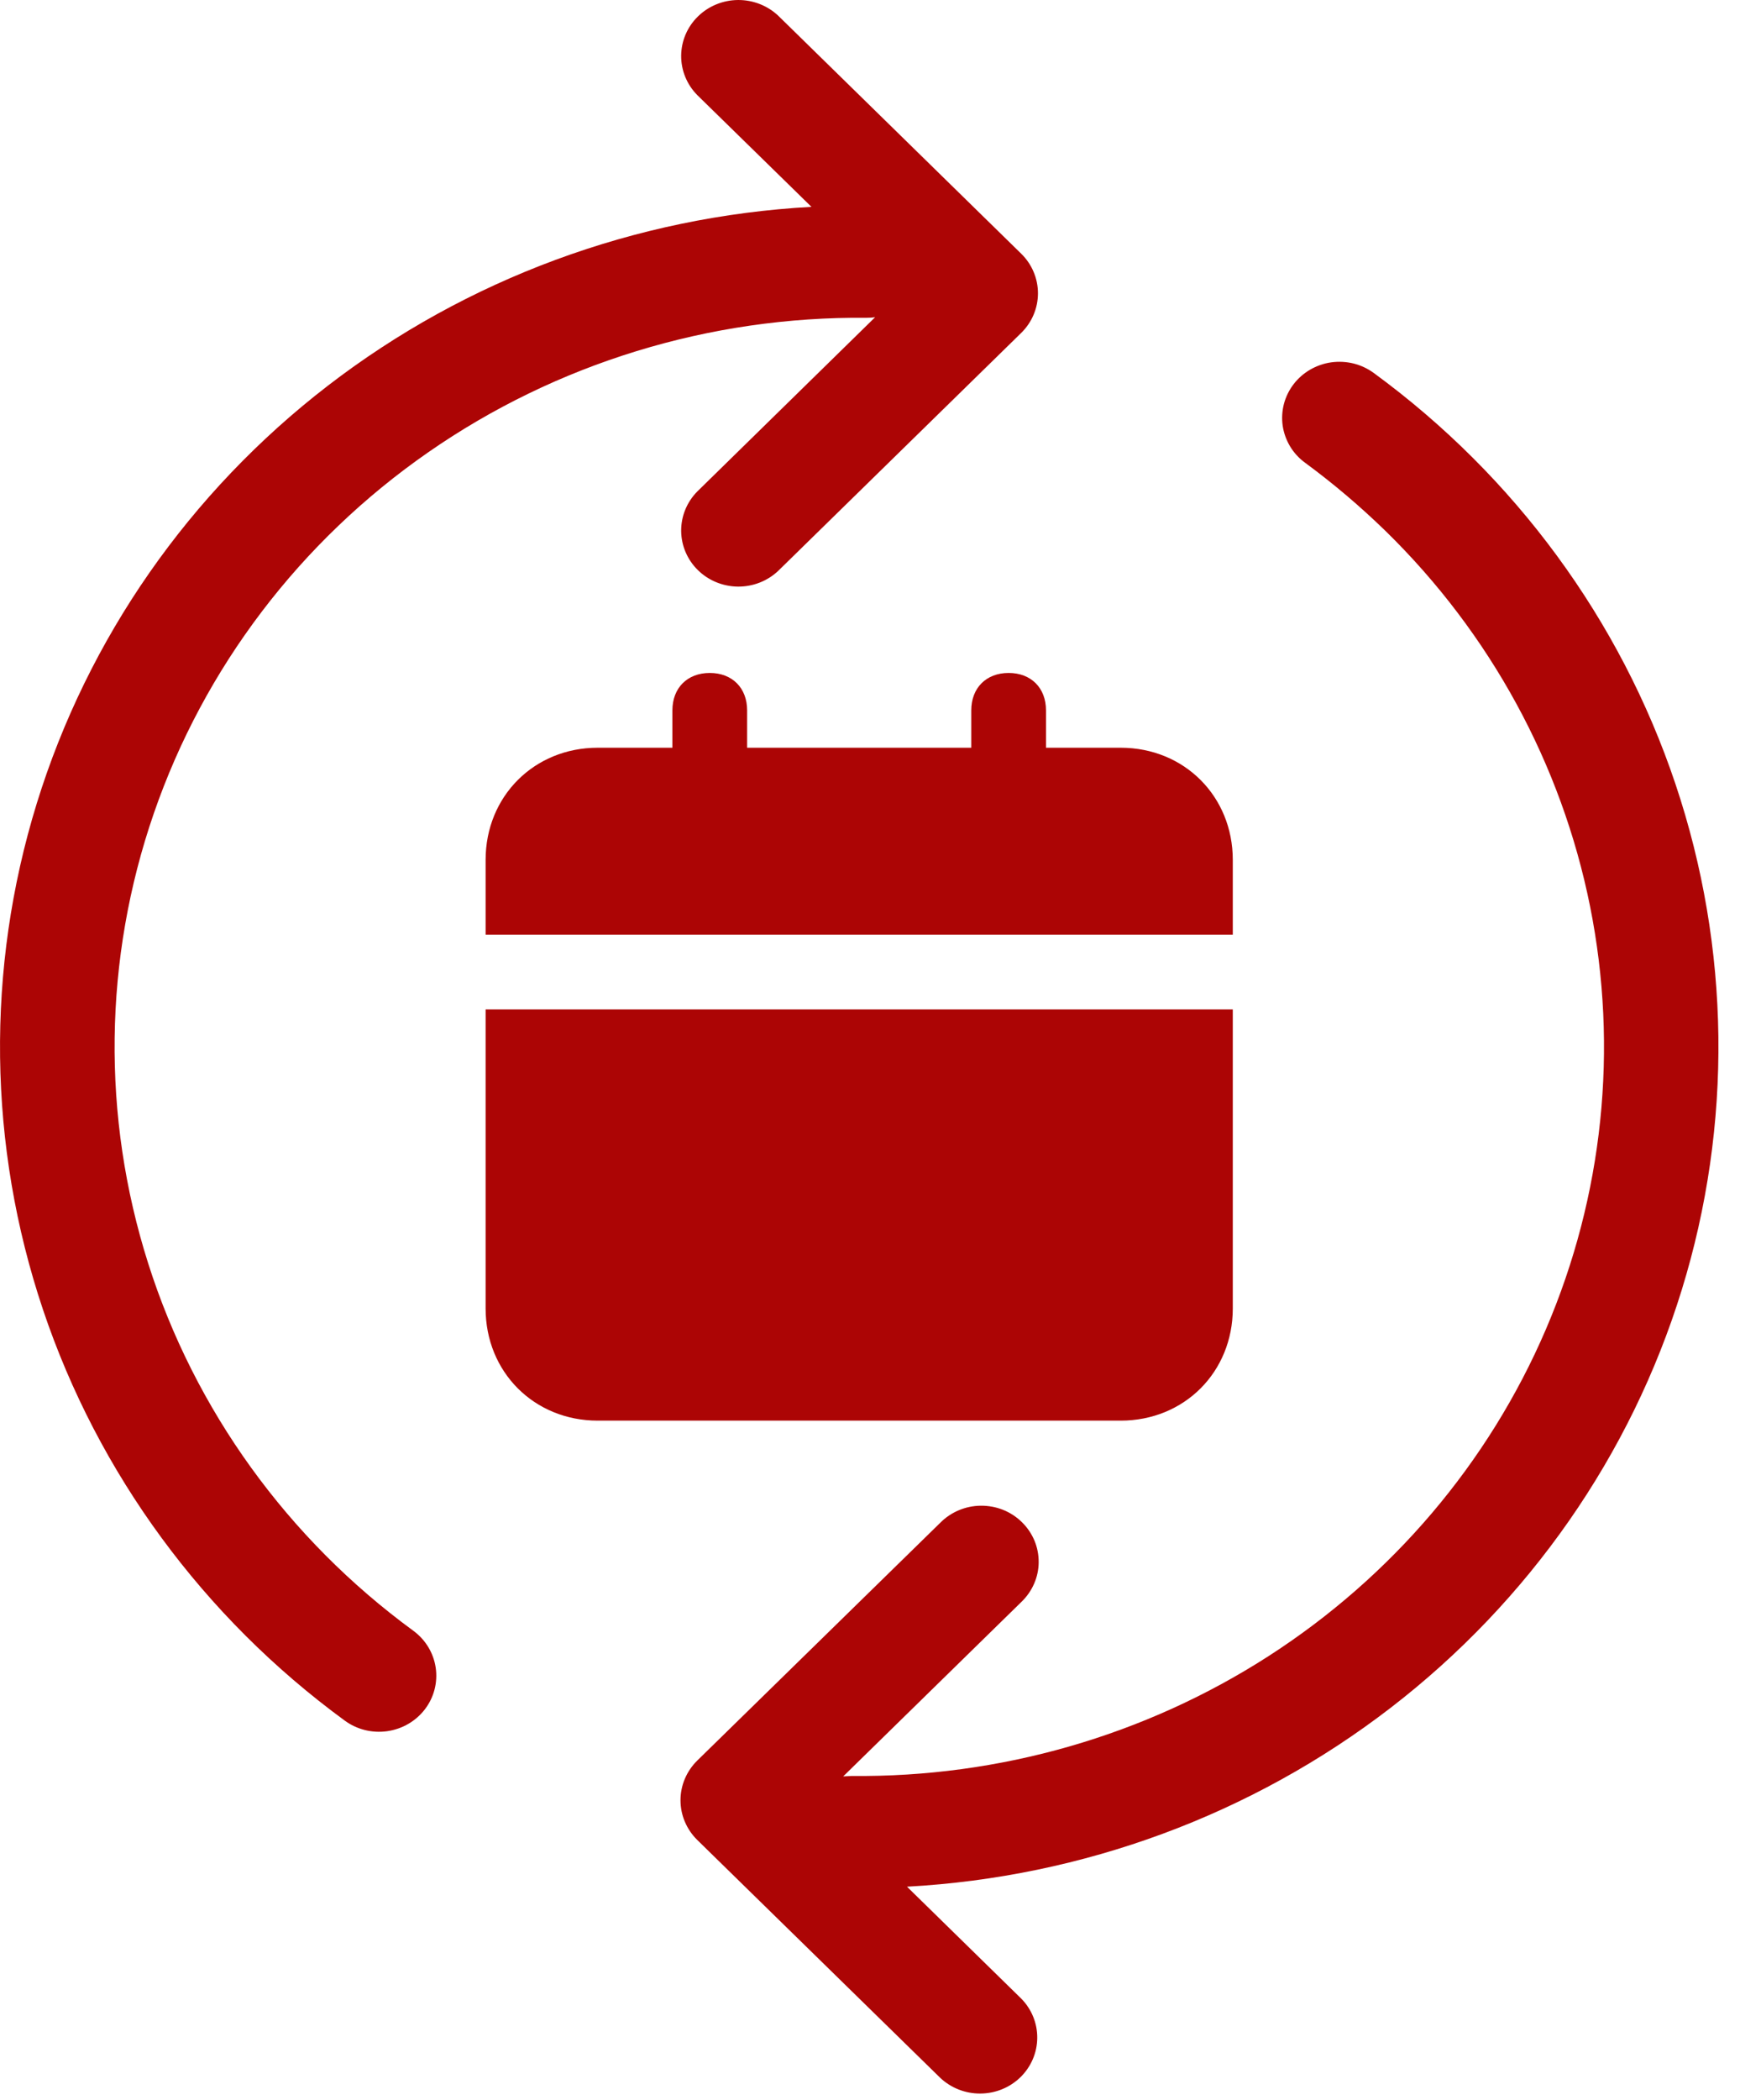 <?xml version="1.0" encoding="UTF-8"?>
<svg xmlns="http://www.w3.org/2000/svg" width="34" height="41" viewBox="0 0 34 41" fill="none">
  <path d="M9.489 25.549C9.489 26.79 10.438 27.739 11.679 27.739H21.899C23.14 27.739 24.089 26.79 24.089 25.549V19.709H9.489V25.549ZM21.899 14.6H20.439V13.87C20.439 13.432 20.147 13.14 19.709 13.14C19.271 13.14 18.979 13.432 18.979 13.87V14.6H14.599V13.87C14.599 13.432 14.307 13.14 13.869 13.14C13.431 13.14 13.139 13.432 13.139 13.87V14.6H11.679C10.438 14.6 9.489 15.549 9.489 16.79V18.249H24.089V16.79C24.089 15.549 23.14 14.6 21.899 14.6Z" fill="#AC0505"></path>
  <path d="M19.954 6.501C20.164 6.296 20.282 6.017 20.282 5.727C20.282 5.437 20.164 5.158 19.954 4.953L15.207 0.307C14.996 0.108 14.713 -0.002 14.42 4.13965e-05C14.126 0.003 13.845 0.118 13.638 0.321C13.43 0.524 13.313 0.798 13.31 1.086C13.308 1.373 13.42 1.649 13.624 1.856L15.856 4.039C12.415 4.227 9.117 5.445 6.408 7.53C3.7 9.614 1.713 12.464 0.717 15.692C-0.279 18.92 -0.236 22.369 0.84 25.572C1.917 28.775 3.975 31.576 6.735 33.595C6.972 33.77 7.271 33.844 7.564 33.803C7.858 33.762 8.123 33.609 8.302 33.376C8.48 33.144 8.556 32.852 8.514 32.564C8.472 32.277 8.315 32.017 8.078 31.843C5.62 30.046 3.806 27.534 2.895 24.667C1.984 21.8 2.023 18.725 3.006 15.881C3.988 13.037 5.865 10.569 8.367 8.832C10.869 7.094 13.869 6.175 16.937 6.205C16.992 6.205 17.047 6.202 17.1 6.194L13.624 9.598C13.42 9.805 13.308 10.081 13.31 10.368C13.313 10.655 13.43 10.93 13.638 11.133C13.845 11.336 14.126 11.451 14.42 11.454C14.713 11.456 14.996 11.346 15.207 11.146L19.954 6.501ZM13.624 34.377C13.415 34.583 13.297 34.861 13.297 35.151C13.297 35.442 13.415 35.72 13.624 35.926L18.372 40.571C18.583 40.77 18.866 40.881 19.159 40.878C19.453 40.876 19.733 40.761 19.941 40.558C20.148 40.355 20.266 40.08 20.268 39.793C20.271 39.506 20.158 39.229 19.954 39.023L17.723 36.839C21.163 36.652 24.462 35.433 27.17 33.349C29.879 31.264 31.866 28.414 32.862 25.186C33.858 21.959 33.815 18.509 32.738 15.306C31.662 12.103 29.604 9.302 26.844 7.283C26.726 7.197 26.593 7.134 26.45 7.098C26.308 7.063 26.16 7.055 26.014 7.075C25.869 7.095 25.729 7.144 25.602 7.217C25.476 7.29 25.365 7.387 25.277 7.502C25.189 7.617 25.125 7.748 25.088 7.887C25.052 8.027 25.044 8.172 25.064 8.314C25.085 8.456 25.135 8.593 25.209 8.717C25.284 8.841 25.383 8.949 25.501 9.035C26.052 9.44 26.577 9.885 27.077 10.371C29.122 12.37 30.512 14.921 31.07 17.696C31.627 20.472 31.327 23.348 30.207 25.956C29.088 28.564 27.199 30.786 24.783 32.34C22.367 33.893 19.532 34.707 16.642 34.677L16.476 34.686L19.954 31.283C20.061 31.181 20.146 31.061 20.205 30.927C20.264 30.794 20.295 30.65 20.296 30.504C20.297 30.359 20.269 30.215 20.213 30.08C20.156 29.946 20.073 29.823 19.968 29.721C19.863 29.618 19.738 29.536 19.601 29.481C19.463 29.426 19.316 29.399 19.167 29.4C19.018 29.401 18.872 29.431 18.735 29.489C18.599 29.546 18.475 29.63 18.372 29.734L13.624 34.377Z" fill="#AC0505"></path>
</svg>
